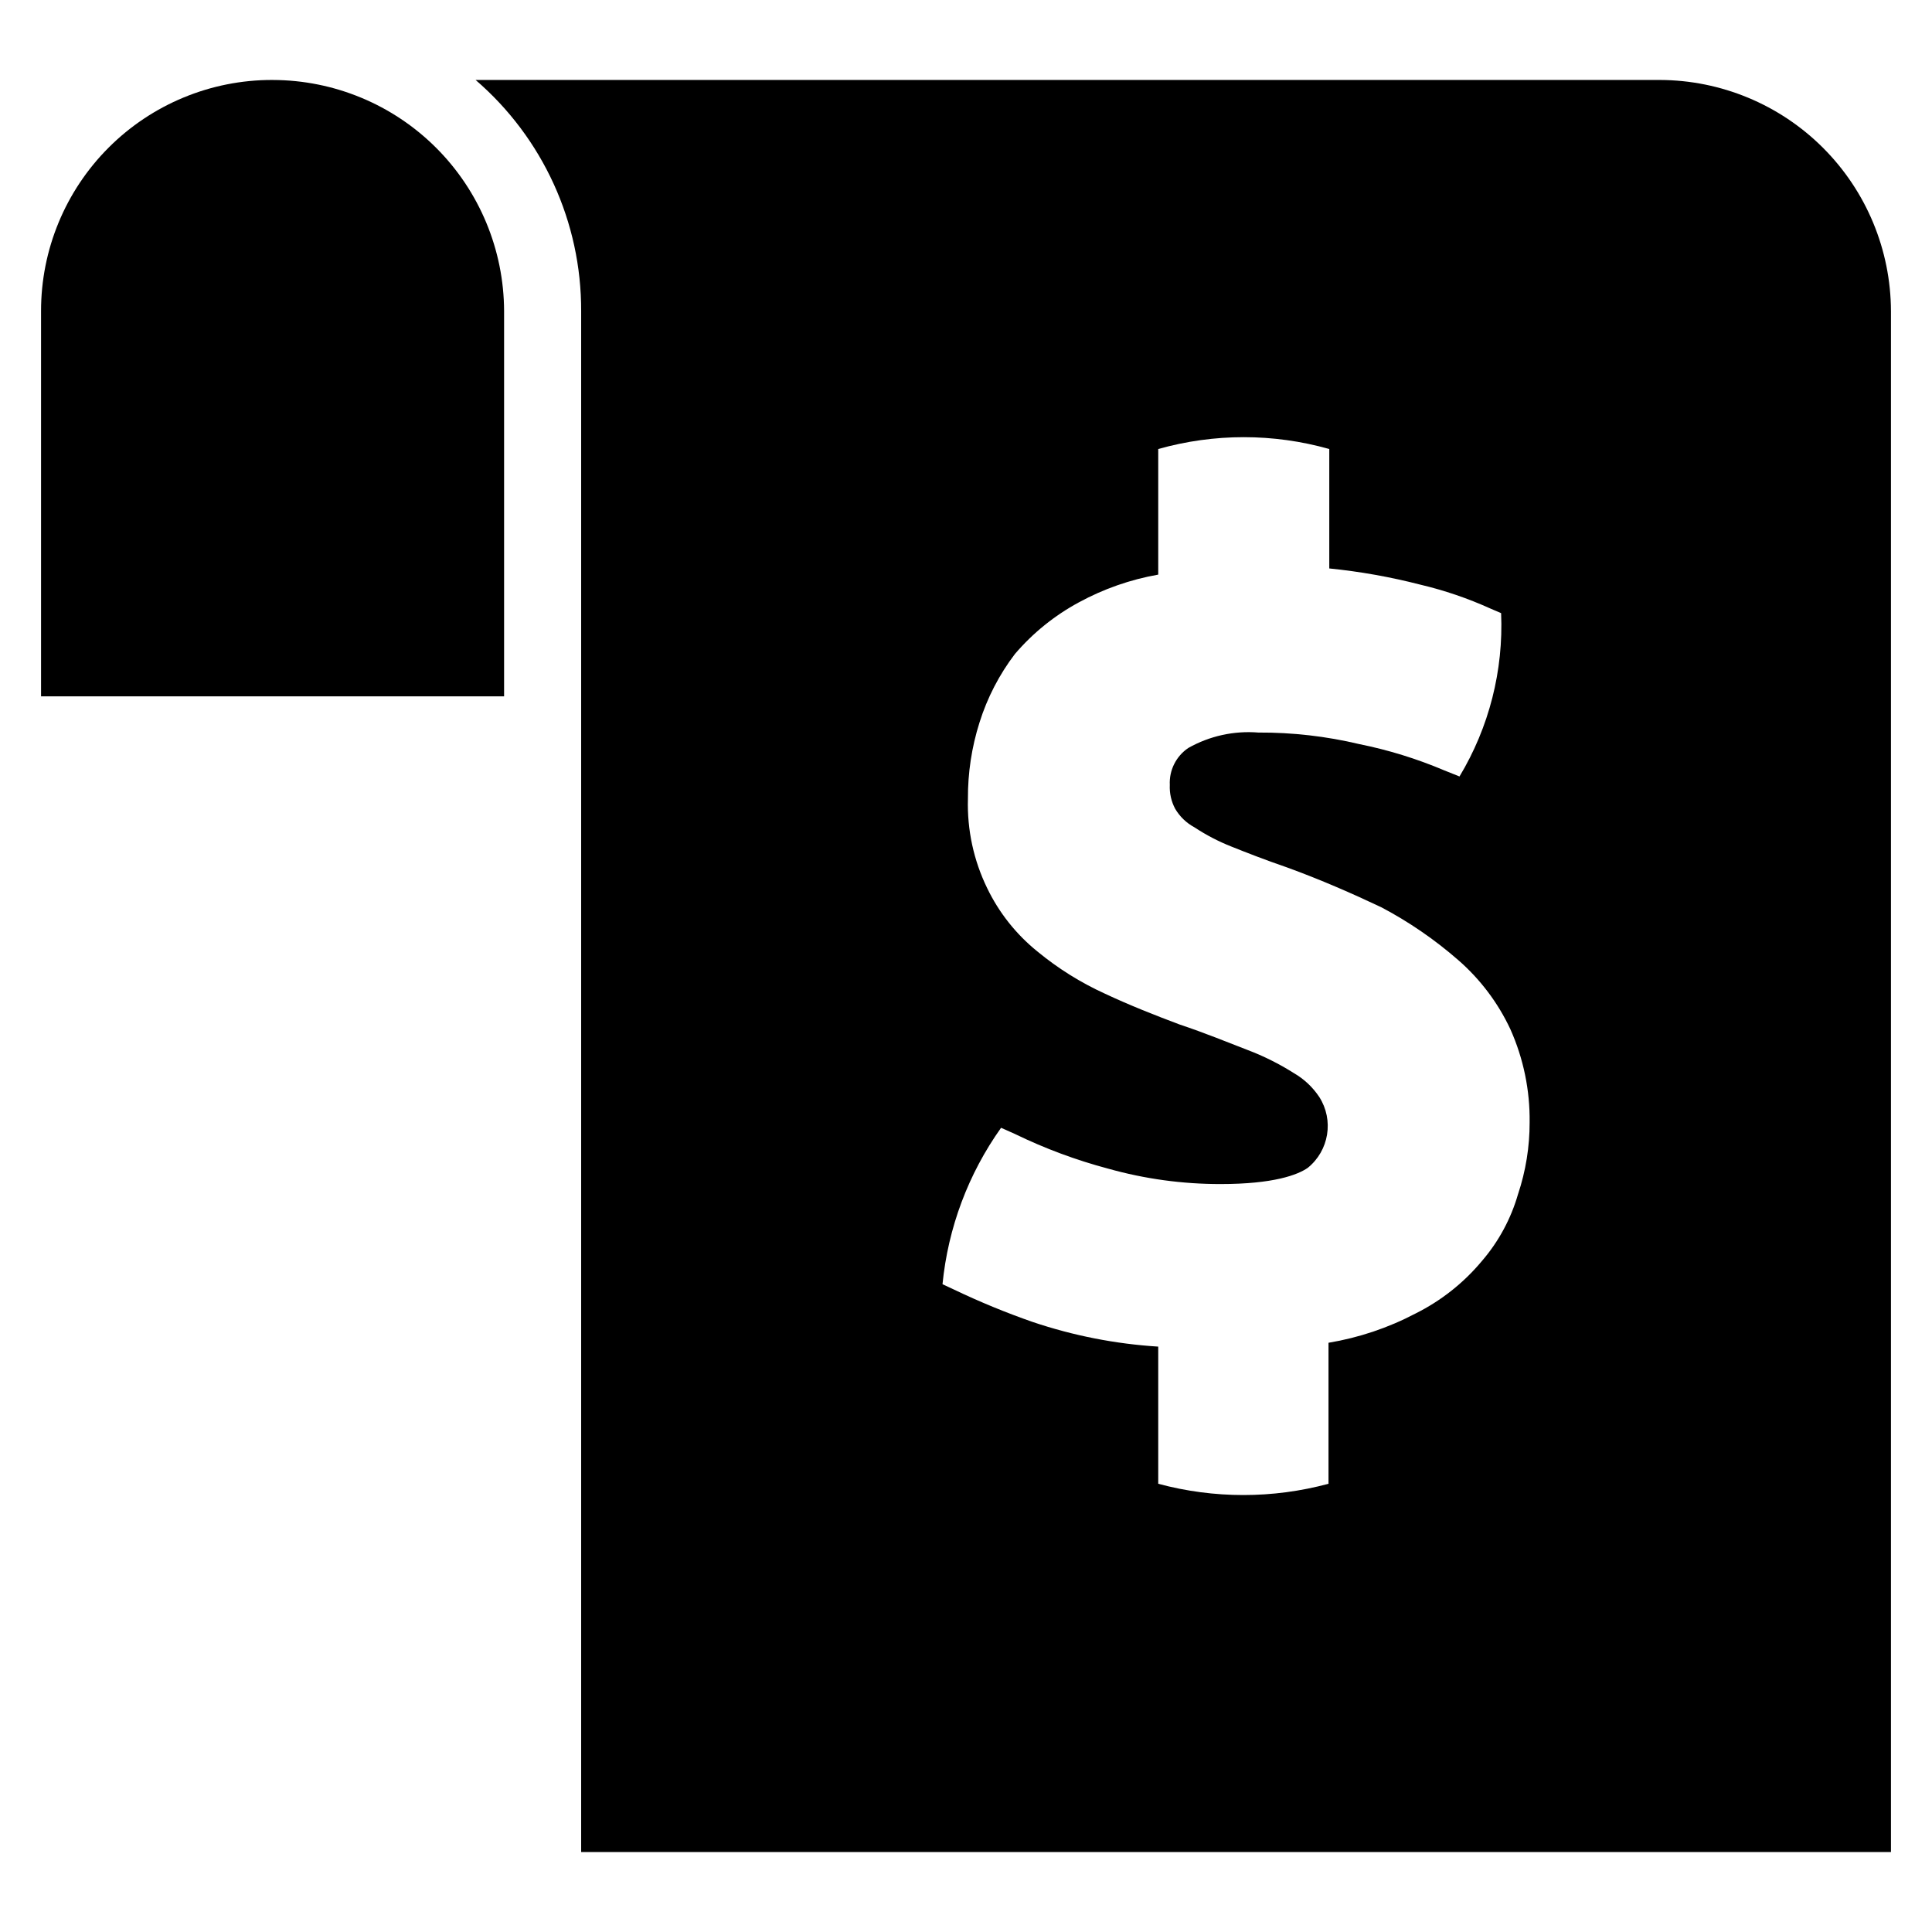 <?xml version="1.0" encoding="UTF-8"?>
<!-- Uploaded to: ICON Repo, www.svgrepo.com, Generator: ICON Repo Mixer Tools -->
<svg fill="#000000" width="800px" height="800px" version="1.1" viewBox="144 144 512 512" xmlns="http://www.w3.org/2000/svg">
 <g>
  <path d="m216.34 165.19h-0.203c-16.254-0.023-31.848 6.426-43.34 17.918-11.492 11.492-17.938 27.086-17.918 43.336v102.09l122.71 0.004v-102.09c-0.047-16.23-6.516-31.781-17.992-43.262-11.477-11.477-27.031-17.945-43.262-17.992z"/>
  <path d="m583.87 165.19h-313.83c17.828 15.352 28.047 37.73 27.973 61.254v408.37h347.11v-408.37c-0.047-16.23-6.516-31.781-17.996-43.262-11.477-11.477-27.027-17.945-43.258-17.992zm-37.57 295.25c-1.879 6.543-5.152 12.605-9.598 17.762-4.832 5.793-10.812 10.52-17.559 13.887-7.227 3.801-15.02 6.418-23.074 7.758v37.367c-14.777 3.981-30.348 3.981-45.125 0v-36.348c-11.332-0.707-22.523-2.906-33.281-6.531-7.098-2.473-14.051-5.336-20.828-8.578l-3.062-1.43v0.004c1.469-14.938 6.82-29.227 15.52-41.453l3.676 1.633v0.004c7.918 3.848 16.191 6.926 24.703 9.188 9.703 2.727 19.734 4.098 29.812 4.082 14.09 0 20.418-2.449 23.074-4.285 5.66-4.566 6.981-12.66 3.062-18.789-1.73-2.598-4.035-4.766-6.738-6.328-3.867-2.445-7.973-4.5-12.254-6.125-5.309-2.043-11.23-4.492-17.969-6.738-6.531-2.449-13.27-5.106-19.805-8.168h0.004c-6.457-2.938-12.5-6.711-17.969-11.23-5.609-4.531-10.141-10.25-13.273-16.742-3.594-7.367-5.344-15.492-5.106-23.684-0.043-6.859 0.992-13.68 3.062-20.215 2.055-6.559 5.231-12.707 9.395-18.172 4.758-5.566 10.504-10.203 16.945-13.68 6.566-3.574 13.672-6.055 21.031-7.352v-33.281c14.82-4.188 30.512-4.188 45.328 0v31.648c8.129 0.816 16.184 2.25 24.094 4.285 6.383 1.508 12.605 3.629 18.582 6.332l2.859 1.227v-0.004c0.652 15.199-3.184 30.254-11.027 43.289l-4.082-1.633c-7.234-3.066-14.762-5.391-22.461-6.941-8.762-2.086-17.742-3.113-26.75-3.066-6.461-0.523-12.934 0.898-18.578 4.086-3.238 2.184-5.098 5.902-4.902 9.801-0.105 2.199 0.387 4.387 1.43 6.328 1.223 2.07 2.988 3.766 5.106 4.902 3.082 2.035 6.367 3.746 9.801 5.102 4.082 1.633 8.781 3.473 14.699 5.512 8.984 3.269 17.355 6.941 25.117 10.617v0.004c7.25 3.836 14.031 8.496 20.215 13.883 5.863 5.086 10.594 11.348 13.883 18.379 3.473 7.766 5.215 16.195 5.106 24.703 0.012 6.457-1.023 12.867-3.062 18.992z"/>
 </g>
</svg>